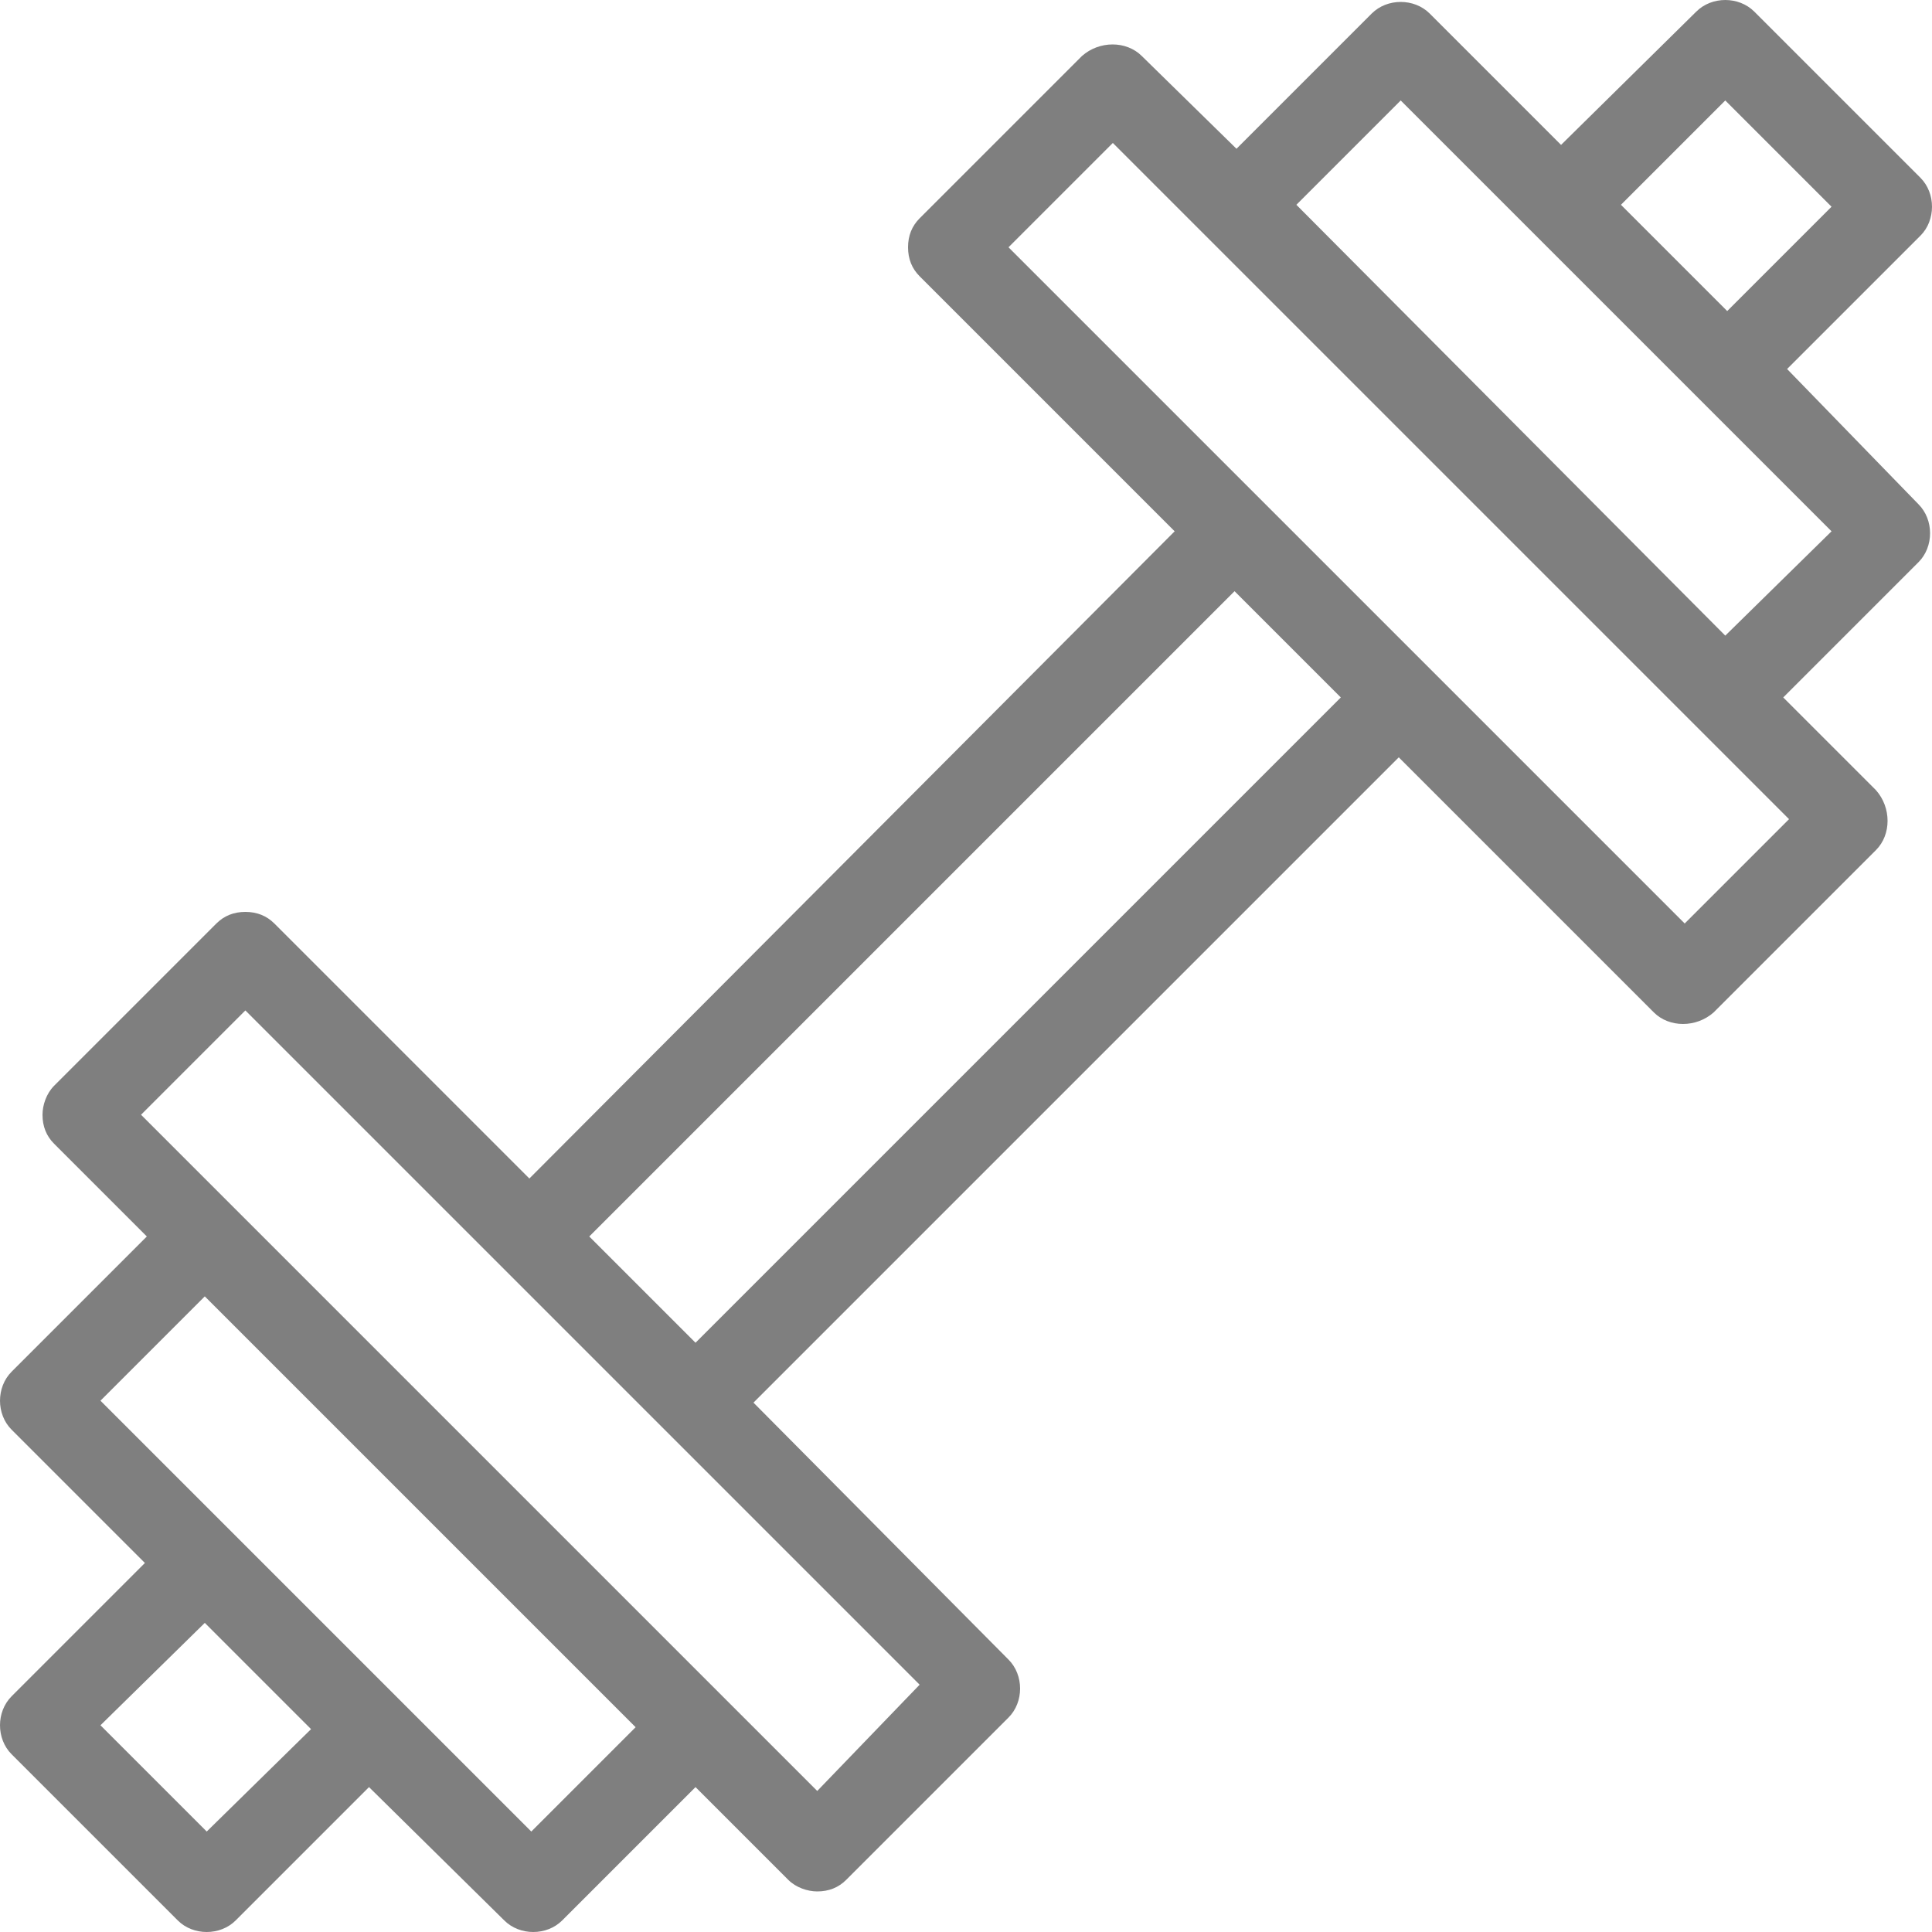 <?xml version="1.0" encoding="utf-8"?>
<!-- Generator: Adobe Illustrator 24.1.2, SVG Export Plug-In . SVG Version: 6.00 Build 0)  -->
<svg version="1.1" id="Ebene_1" xmlns="http://www.w3.org/2000/svg" xmlns:xlink="http://www.w3.org/1999/xlink" x="0px" y="0px"
	 viewBox="0 0 100 100" style="enable-background:new 0 0 100 100;" xml:space="preserve">
<style type="text/css">
	.st0{fill:#7F7F7F;}
</style>
<path class="st0" d="M92.5,19.1l6.9-6.9c0.8-0.8,0.8-2.2,0-3l-8.6-8.6c-0.8-0.8-2.2-0.8-3,0l-7,6.9L74,0.7c-0.8-0.8-2.2-0.8-3,0
	l-7,7l-4.9-4.8c-0.8-0.8-2.2-0.8-3.1,0l-8.4,8.4c-0.4,0.4-0.6,0.9-0.6,1.5c0,0.6,0.2,1.1,0.6,1.5l13.2,13.2L27.4,61L14.2,47.8
	c-0.4-0.4-0.9-0.6-1.5-0.6c-0.6,0-1.1,0.2-1.5,0.6l-8.4,8.4c-0.4,0.4-0.6,1-0.6,1.5c0,0.6,0.2,1.1,0.6,1.5l4.8,4.8L0.6,71
	c-0.8,0.8-0.8,2.2,0,3l6.9,6.9l-6.9,6.9c-0.8,0.8-0.8,2.2,0,3l8.6,8.6c0.8,0.8,2.2,0.8,3,0l6.9-6.9l7,6.9c0.8,0.8,2.2,0.8,3,0
	l6.9-6.9l4.8,4.8c0.4,0.4,1,0.6,1.5,0.6c0.6,0,1.1-0.2,1.5-0.6l8.4-8.4c0.8-0.8,0.8-2.2,0-3L39,72.6l33.4-33.4l13.2,13.2
	c0.8,0.8,2.2,0.8,3.1,0l8.4-8.4c0.8-0.8,0.8-2.2,0-3.1l-4.8-4.8l7-7c0.8-0.8,0.8-2.2,0-3L92.5,19.1z M10.7,94.8l-5.5-5.5l5.4-5.3
	l5.5,5.5L10.7,94.8z M27.5,94.8L5.2,72.5l5.4-5.4l22.3,22.3L27.5,94.8z M42.3,92.7l-35-35l5.4-5.4l21.7,21.7l0,0l13.2,13.2
	L42.3,92.7z M36,69.5L30.5,64l33.4-33.4l5.5,5.5L36,69.5z M87.2,47.8l-35-35l5.4-5.4l35,35L87.2,47.8z M89.3,5.2l5.5,5.5l-5.4,5.4
	l-5.5-5.5L89.3,5.2z M89.3,32.9L67.1,10.6l5.4-5.4l22.3,22.3L89.3,32.9z"/>
</svg>
